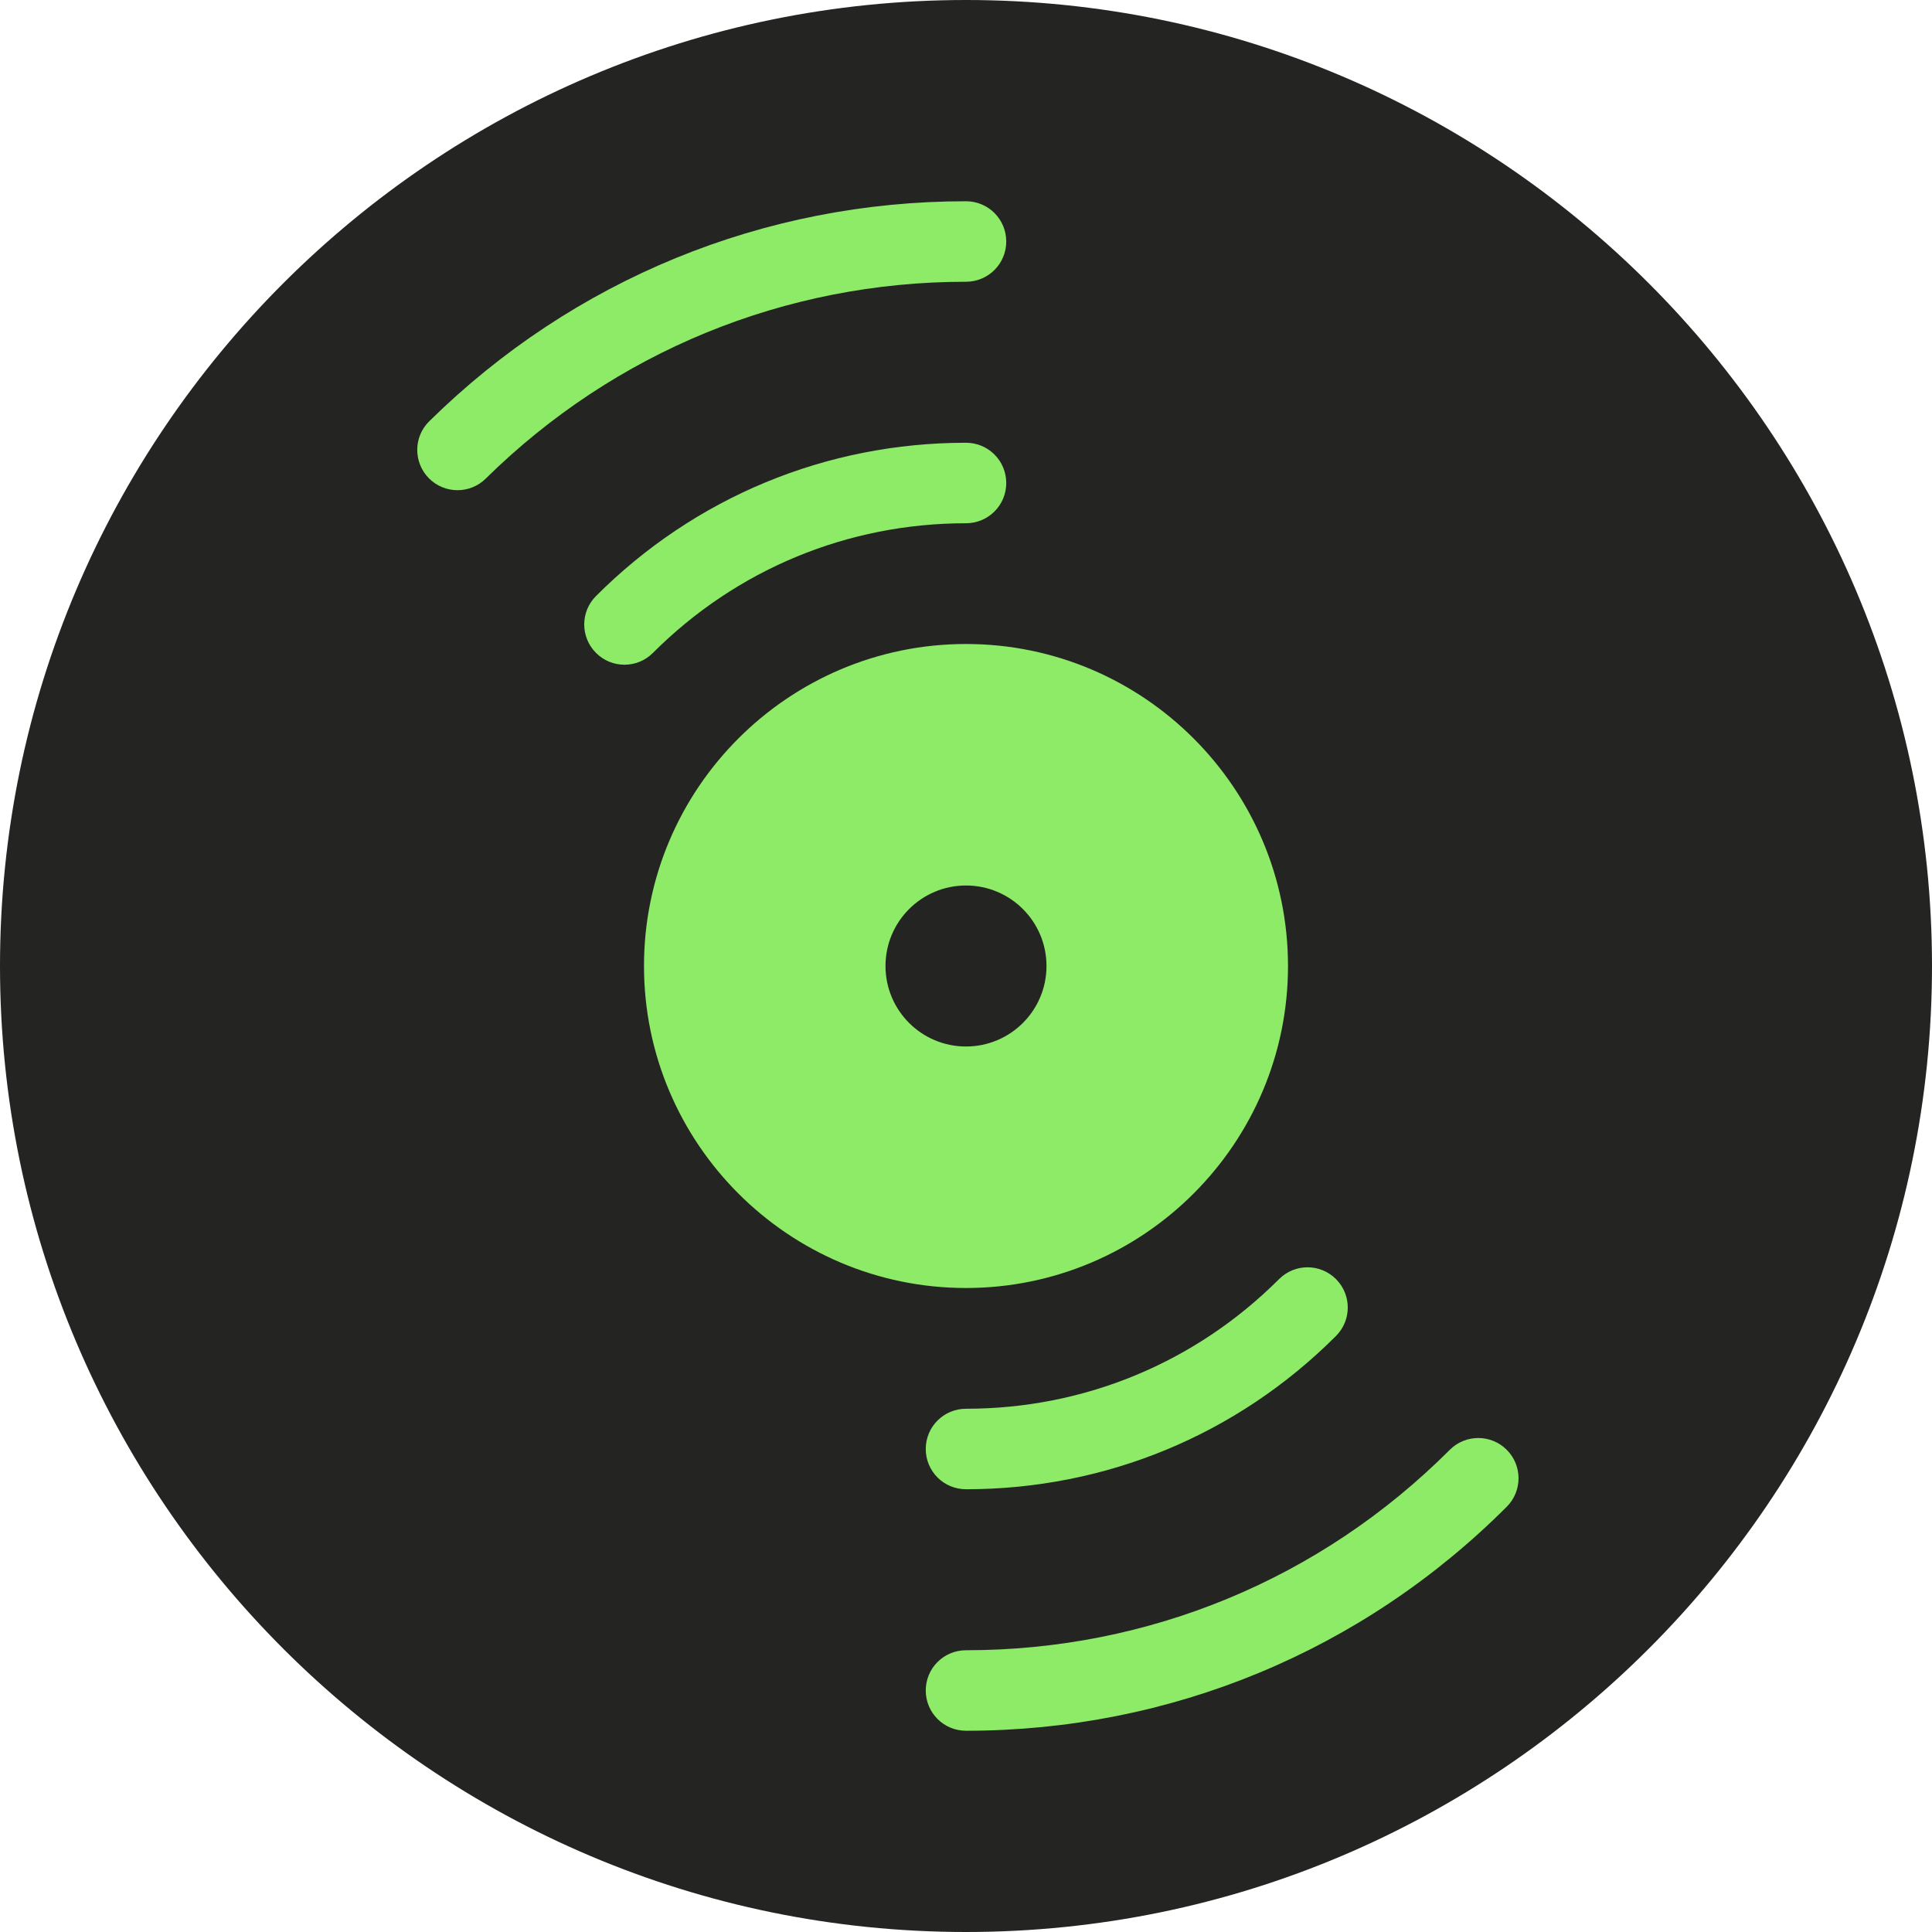 <?xml version="1.0" encoding="UTF-8"?>
<svg width="36px" height="36px" viewBox="0 0 36 36" version="1.1" xmlns="http://www.w3.org/2000/svg" xmlns:xlink="http://www.w3.org/1999/xlink">
    <title>Artboard</title>
    <g id="Artboard" stroke="none" stroke-width="1" fill="none" fill-rule="evenodd">
        <g id="vinyl-copy">
            <circle id="Oval" fill="#8EEB67" cx="18" cy="18" r="16"></circle>
            <path d="M18,0 C8.075,0 0,8.075 0,18 C0,27.925 8.075,36 18,36 C27.925,36 36,27.925 36,18 C36,8.075 27.925,0 18,0 Z M24.894,23.834 C25.187,24.127 25.187,24.601 24.894,24.894 C23.053,26.736 20.605,27.75 18,27.75 C17.585,27.75 17.25,27.415 17.25,27 C17.25,26.585 17.585,26.25 18,26.25 C20.204,26.25 22.275,25.392 23.834,23.834 C24.127,23.541 24.601,23.541 24.894,23.834 Z M8.525,9.134 C8.331,9.134 8.137,9.059 7.991,8.911 C7.7,8.615 7.703,8.14 7.998,7.85 C10.682,5.206 14.234,3.75 18,3.75 C18.415,3.75 18.75,4.085 18.75,4.5 C18.75,4.915 18.415,5.25 18,5.25 C14.63,5.25 11.452,6.553 9.051,8.918 C8.905,9.062 8.715,9.134 8.525,9.134 Z M11.106,12.166 C10.813,11.873 10.813,11.399 11.106,11.106 C12.947,9.264 15.395,8.25 18,8.25 C18.415,8.25 18.75,8.585 18.75,9 C18.75,9.415 18.415,9.75 18,9.75 C15.796,9.75 13.725,10.608 12.166,12.166 C12.02,12.313 11.828,12.386 11.636,12.386 C11.444,12.386 11.252,12.313 11.106,12.166 Z M12,18 C12,14.692 14.692,12 18,12 C21.308,12 24,14.692 24,18 C24,21.308 21.308,24 18,24 C14.692,24 12,21.308 12,18 Z M28.076,28.076 C25.385,30.768 21.806,32.25 18,32.25 C17.585,32.25 17.25,31.915 17.25,31.5 C17.25,31.085 17.585,30.75 18,30.75 C21.406,30.75 24.608,29.424 27.015,27.015 C27.308,26.722 27.783,26.722 28.076,27.015 C28.369,27.308 28.369,27.783 28.076,28.076 Z" id="Shape" fill="#242523" fill-rule="nonzero"></path>
            <circle id="Oval" fill="#242523" fill-rule="nonzero" cx="18" cy="18" r="1.5"></circle>
        </g>
    </g>
</svg>
